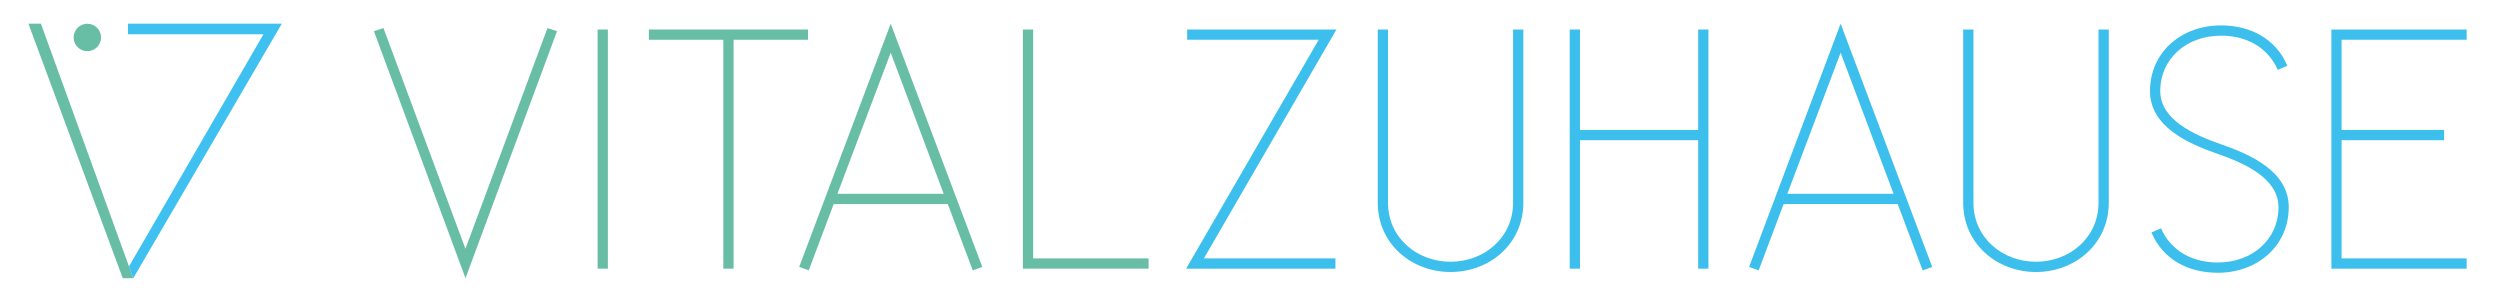 <?xml version="1.0" encoding="utf-8"?>
<!-- Generator: Adobe Illustrator 22.0.1, SVG Export Plug-In . SVG Version: 6.00 Build 0)  -->
<svg version="1.1" id="Ebene_1" xmlns="http://www.w3.org/2000/svg" xmlns:xlink="http://www.w3.org/1999/xlink" x="0px" y="0px"
	 viewBox="0 0 389.8 46" style="enable-background:new 0 0 389.8 46;" xml:space="preserve">
<style type="text/css">
	.st0{fill:#68BEA5;}
	.st1{fill:#3CBFEC;}
	.st2{fill:#3EC0F0;}
</style>
<g>
	<path class="st0" d="M59.79,4.38l12.78,34.41L85.36,4.38l1.49,0.48L72.58,43.38L58.3,4.86L59.79,4.38z"/>
	<path class="st0" d="M94.78,4.6v37.29h-1.6V4.6H94.78z"/>
	<path class="st0" d="M112.78,41.88V6.2h-11.61V4.6h24.82v1.6h-11.61v35.69H112.78z"/>
	<path class="st0" d="M138.88,3.69l14.28,37.93l-1.49,0.53l-3.89-10.33h-17.79l-3.89,10.33l-1.49-0.53L138.88,3.69z M130.57,30.22
		h16.57l-8.26-22L130.57,30.22z"/>
	<path class="st0" d="M161.09,4.6v35.69h18v1.6h-19.6V4.6H161.09z"/>
	<path class="st1" d="M185.1,4.6h23.28l-20.67,35.69h20.51v1.6h-23.28L205.61,6.2H185.1V4.6z"/>
	<path class="st1" d="M216.42,4.6V31.6c0,5.49,4.53,9.21,9.75,9.21c5.22,0,9.75-3.73,9.75-9.21V4.6h1.6V31.6
		c0,6.44-5.27,10.81-11.35,10.81c-6.07,0-11.35-4.37-11.35-10.81V4.6H216.42z"/>
	<path class="st1" d="M264.78,41.88V21.86h-18.43v20.03h-1.6V4.6h1.6v15.66h18.43V4.6h1.6v37.29H264.78z"/>
	<path class="st1" d="M286.99,3.69l14.28,37.93l-1.49,0.53l-3.89-10.33h-17.79l-3.89,10.33l-1.49-0.53L286.99,3.69z M278.68,30.22
		h16.57l-8.26-22L278.68,30.22z"/>
	<path class="st1" d="M307.7,4.6V31.6c0,5.49,4.53,9.21,9.75,9.21s9.75-3.73,9.75-9.21V4.6h1.6V31.6c0,6.44-5.27,10.81-11.35,10.81
		c-6.07,0-11.35-4.37-11.35-10.81V4.6H307.7z"/>
	<path class="st1" d="M336.94,35.6c1.6,3.62,5.01,5.33,8.84,5.33c5.38,0,9.48-3.57,9.48-8.63c0-4.48-5.22-6.82-9.48-8.31
		c-4.79-1.65-10.55-4.31-10.55-9.8c0-6.02,4.85-10.23,11.08-10.23c4.48,0,8.52,2.02,10.33,6.29l-1.49,0.64
		c-1.6-3.62-5.01-5.33-8.84-5.33c-5.38,0-9.48,3.57-9.48,8.63c0,4.48,5.22,6.82,9.48,8.31c4.79,1.65,10.55,4.31,10.55,9.8
		c0,6.02-4.85,10.23-11.08,10.23c-4.53,0-8.52-2.02-10.33-6.29L336.94,35.6z"/>
	<path class="st1" d="M363.51,41.88V4.6h21.09v1.6h-19.5v14.06h15.98v1.6h-15.98v18.43h19.5v1.6H363.51z"/>
</g>
<g>
	<g>
		<path class="st0" d="M20.78,43.38h-1.64L4.43,3.69h1.95"/>
	</g>
	<g>
		<path class="st2" d="M20.1,41.56L41.08,5.34H19.95V3.69h23.99L20.78,43.38"/>
	</g>
	<circle class="st0" cx="13.62" cy="5.84" r="2.14"/>
</g>
</svg>
